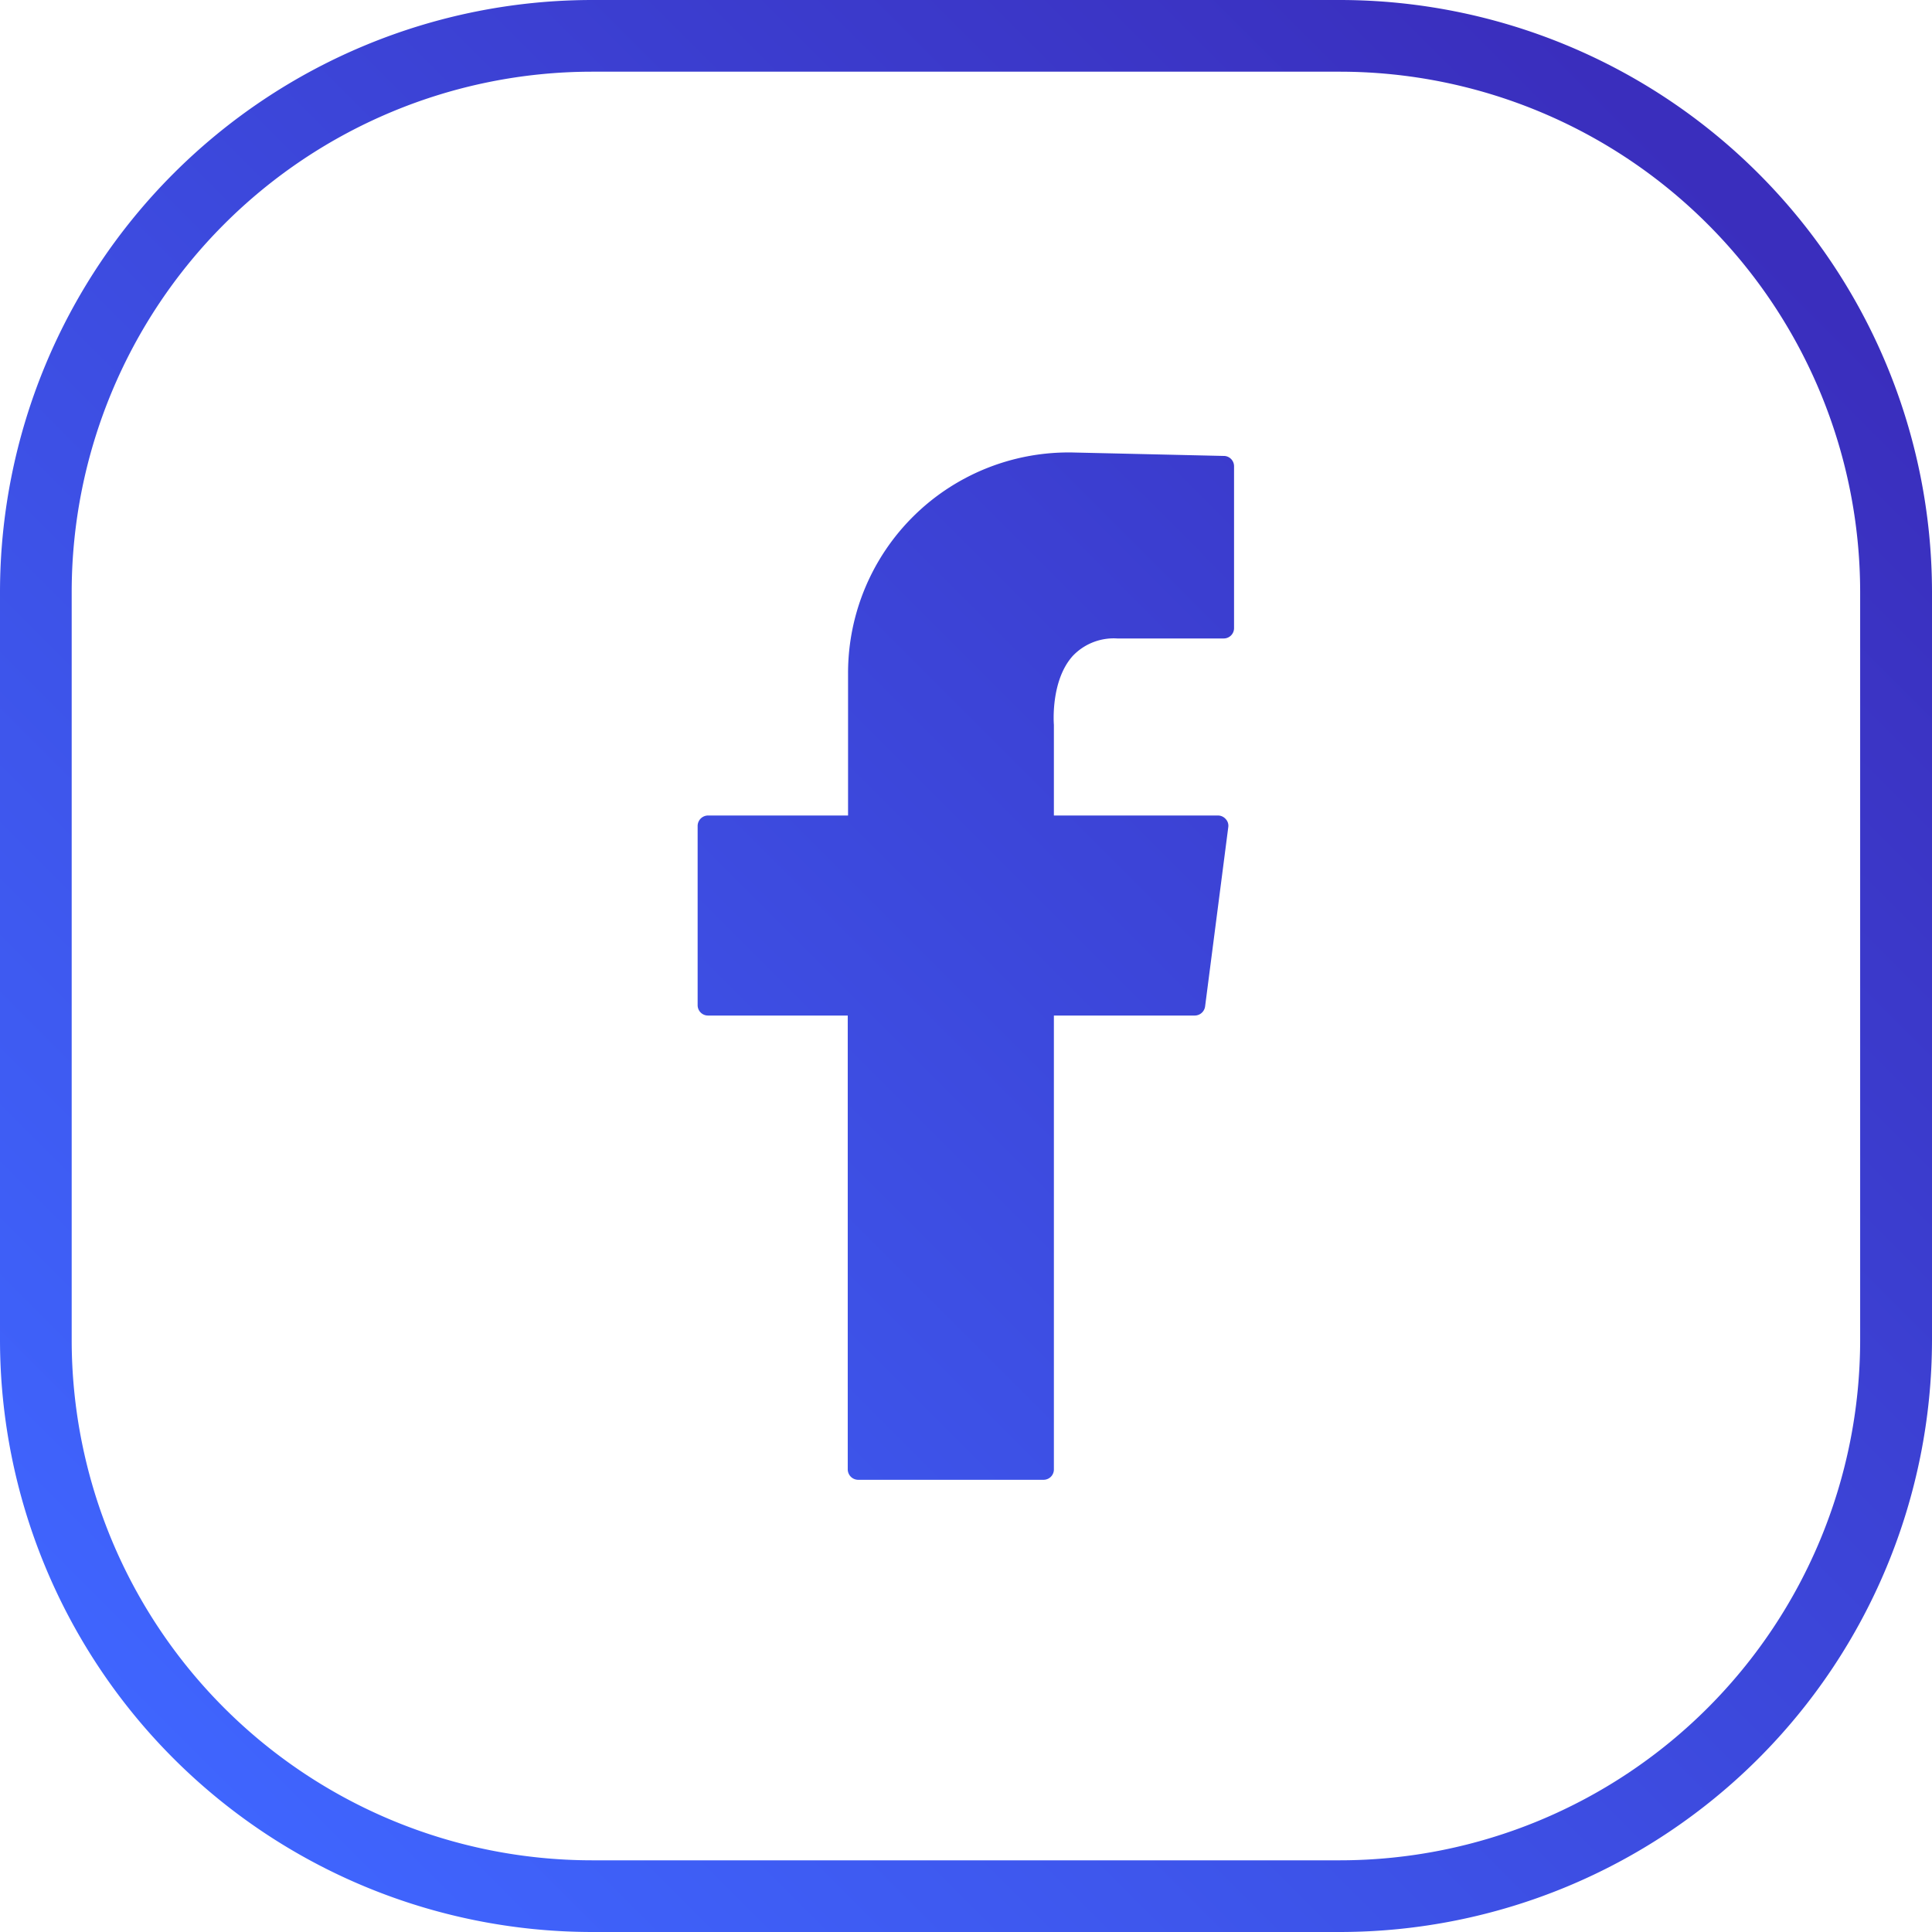 <svg xmlns="http://www.w3.org/2000/svg" xmlns:xlink="http://www.w3.org/1999/xlink" id="katman_1" data-name="katman 1" viewBox="0 0 123.43 123.43"><defs><style>.cls-1{fill:url(#Adsız_degrade_18);}.cls-2{fill:url(#Adsız_degrade_18-2);}</style><linearGradient id="Ads&#x131;z_degrade_18" x1="110.18" y1="13" x2="9.04" y2="114.15" gradientUnits="userSpaceOnUse"><stop offset="0" stop-color="#3a2ebd"></stop><stop offset="1" stop-color="#3f66ff"></stop></linearGradient><linearGradient id="Ads&#x131;z_degrade_18-2" x1="111.67" y1="14.49" x2="10.53" y2="115.64" xlink:href="#Ads&#x131;z_degrade_18"></linearGradient></defs><path class="cls-1" d="M85.39,123.43H37.56A37.85,37.85,0,0,1-.24,85.63V37.8A37.85,37.85,0,0,1,37.56,0H85.39a37.85,37.85,0,0,1,37.8,37.8V85.63A37.85,37.85,0,0,1,85.39,123.43ZM37.56,4.58A33.26,33.26,0,0,0,4.34,37.8V85.63a33.25,33.25,0,0,0,33.22,33.22H85.39A33.25,33.25,0,0,0,118.6,85.63V37.8A33.26,33.26,0,0,0,85.39,4.58Z" transform="translate(0.24 0)"></path><path class="cls-2" d="M78,29.13l-9.61-.22A14.09,14.09,0,0,0,53.94,43V52.1H45a.67.67,0,0,0-.67.67V64.22a.66.66,0,0,0,.67.66h8.92v29a.67.67,0,0,0,.67.66H66.43a.66.66,0,0,0,.66-.66v-29h9a.67.67,0,0,0,.66-.58l1.48-11.45a.62.62,0,0,0-.16-.52.66.66,0,0,0-.5-.23H67.09V46.31s-.24-2.82,1.22-4.42a3.61,3.61,0,0,1,2.83-1.1h6.79a.66.66,0,0,0,.67-.66V29.79A.66.66,0,0,0,78,29.13Z" transform="translate(0.24 0)"></path></svg>